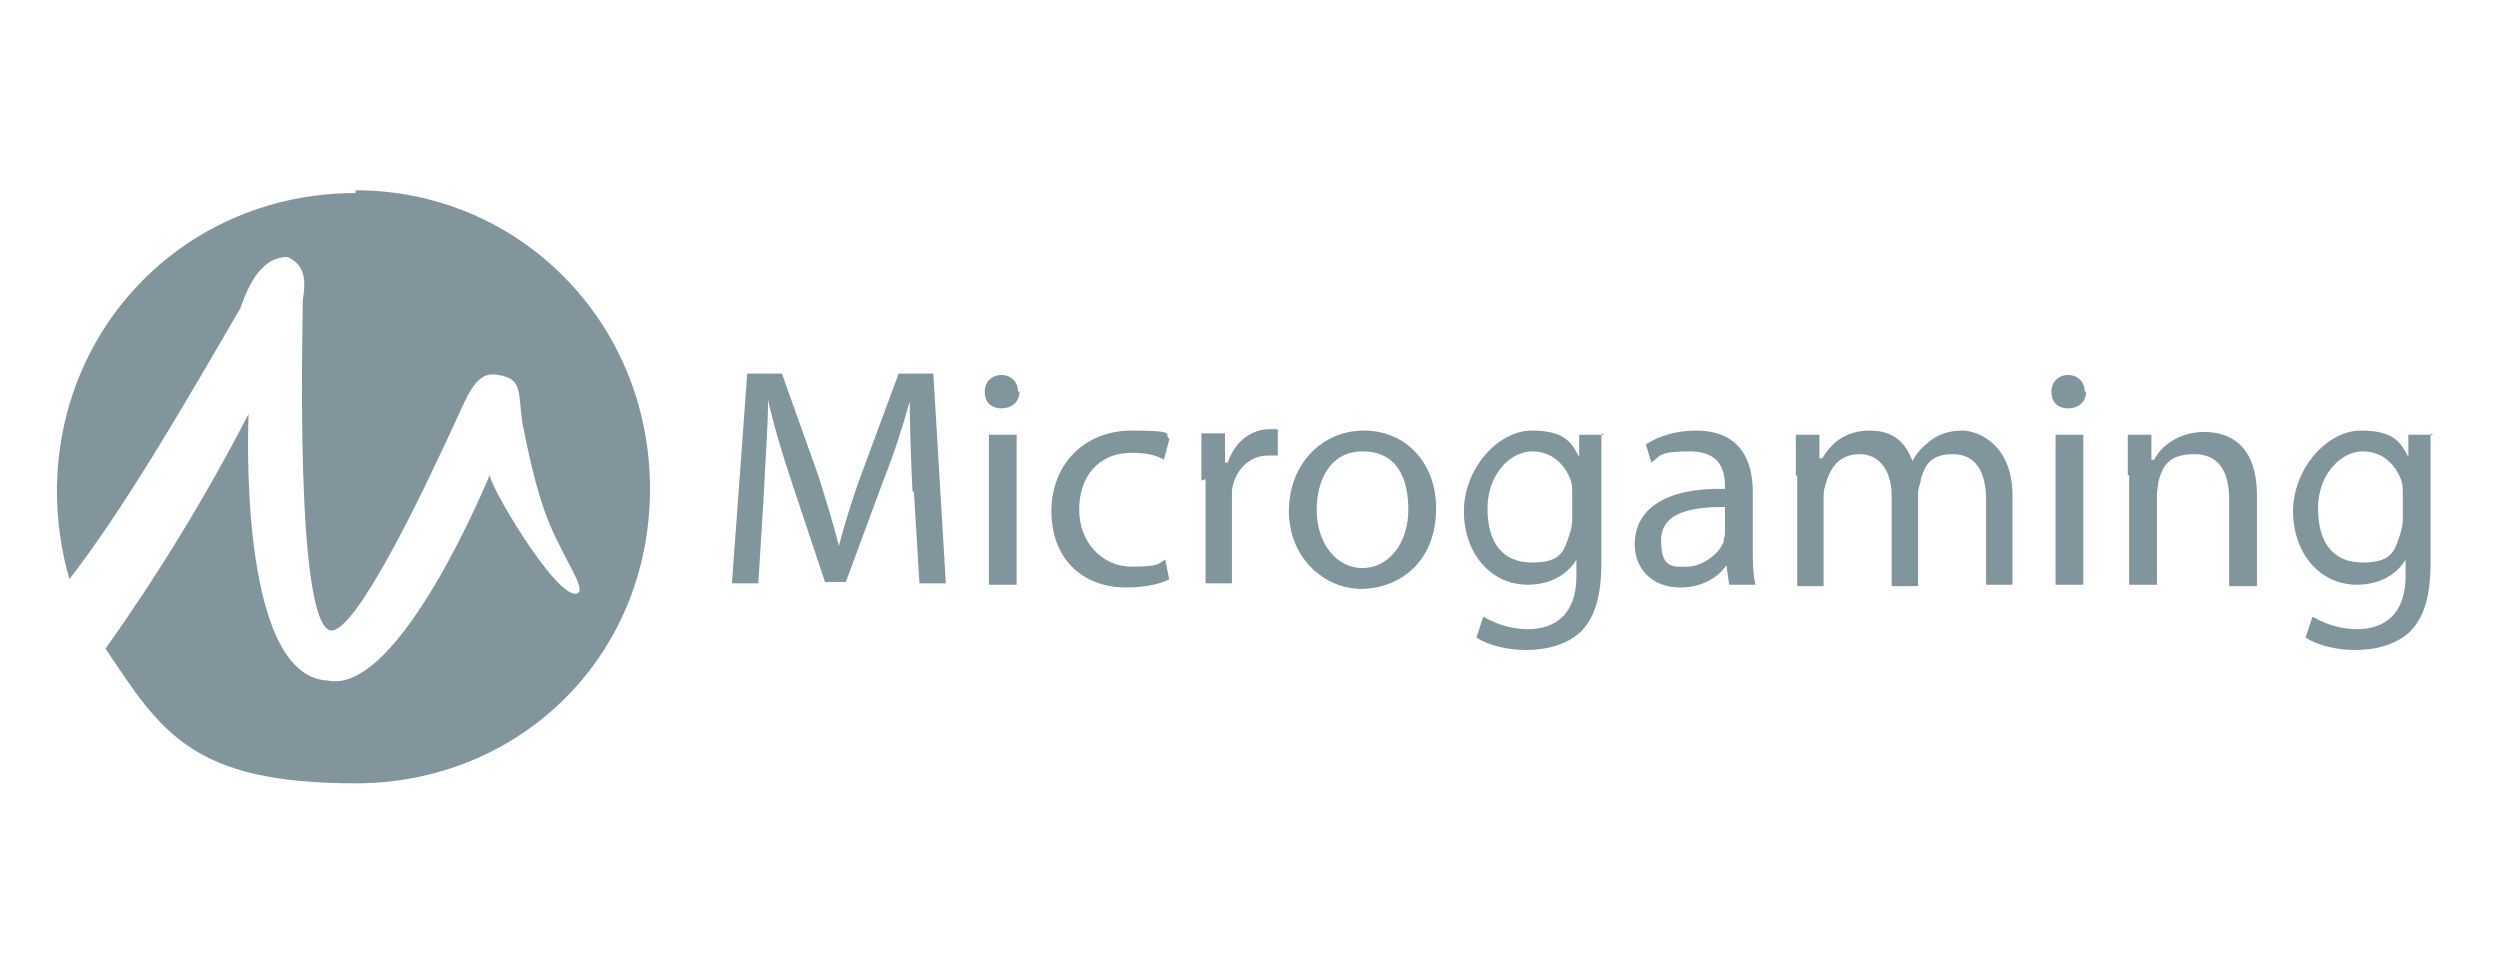 <?xml version="1.0" encoding="UTF-8"?>
<svg xmlns="http://www.w3.org/2000/svg" version="1.1" viewBox="0 0 180 70">
  <defs>
    <style>
      .cls-1 {
        fill: none;
      }

      .cls-2 {
        fill: #82959d;
      }

      .cls-3 {
        fill: #81959d;
      }
    </style>
  </defs>
  <!-- Generator: Adobe Illustrator 28.6.0, SVG Export Plug-In . SVG Version: 1.2.0 Build 709)  -->
  <g>
    <g id="Layer_1">
      <rect class="cls-1" width="180" height="70"/>
      <g id="Layer_x5F_1">
        <g id="_359558247056">
          <path class="cls-2" d="M25.6,13.7c11.7,0,21.2,9.4,21.2,21.5s-9.4,21.2-21.2,21.2-14-3.7-18-9.7c3.7-5.2,7.2-10.9,10.3-16.9,0,0-.9,18.9,5.7,19.2,5.2,1.1,11.7-14.9,11.7-14.9-.6,0,4.9,9.4,6.3,8.6.6-.3-.9-2.3-2-4.9s-1.7-6-2-7.4c-.3-2.3,0-3.1-1.7-3.4-1.4-.3-2,.9-2.9,2.9-2.6,5.7-7.4,15.7-9.2,15.5-2.6-.6-2-22-2-23.8.3-1.7,0-2.6-1.1-3.1-2,0-2.9,2.3-3.4,3.7-4.3,7.4-8.3,14.3-12.3,19.5-.6-2-.9-4.3-.9-6.3,0-12,9.4-21.5,21.5-21.5Z"/>
        </g>
      </g>
      <g>
        <path class="cls-3" d="M65.7,35.4c-.1-2.1-.2-4.6-.2-6.5h0c-.5,1.8-1.1,3.7-1.9,5.7l-2.7,7.3h-1.5l-2.4-7.2c-.7-2.1-1.3-4.1-1.7-5.9h0c0,1.9-.2,4.4-.3,6.7l-.4,6.5h-1.9l1.1-15.1h2.5l2.6,7.3c.6,1.9,1.1,3.5,1.5,5.1h0c.4-1.5.9-3.2,1.6-5.1l2.7-7.3h2.5l.9,15.1h-1.9l-.4-6.6Z"/>
        <path class="cls-3" d="M73.4,28.2c0,.7-.5,1.2-1.3,1.2s-1.2-.5-1.2-1.2.5-1.2,1.2-1.2,1.2.5,1.2,1.2ZM71.2,42.1v-10.8h2v10.8h-2Z"/>
        <path class="cls-3" d="M84.2,41.7c-.5.3-1.7.6-3.1.6-3.3,0-5.4-2.2-5.4-5.5s2.3-5.8,5.8-5.8,2.2.3,2.7.6l-.4,1.5c-.5-.3-1.2-.5-2.3-.5-2.5,0-3.8,1.8-3.8,4.1s1.6,4.1,3.8,4.1,1.9-.3,2.4-.5l.3,1.5Z"/>
        <path class="cls-3" d="M86.5,34.6c0-1.3,0-2.4,0-3.4h1.7v2.1h.2c.5-1.5,1.7-2.4,3-2.4s.4,0,.6,0v1.9c-.2,0-.4,0-.7,0-1.4,0-2.4,1.1-2.6,2.5,0,.3,0,.6,0,.9v5.8h-1.9v-7.5Z"/>
        <path class="cls-3" d="M103.4,36.6c0,4-2.8,5.8-5.4,5.8s-5.2-2.2-5.2-5.6,2.4-5.8,5.4-5.8,5.2,2.3,5.2,5.6ZM94.8,36.7c0,2.4,1.4,4.2,3.3,4.2s3.3-1.8,3.3-4.2-.9-4.2-3.3-4.2-3.3,2.2-3.3,4.2Z"/>
        <path class="cls-3" d="M115.3,31.2c0,.8,0,1.7,0,3v6.3c0,2.5-.5,4-1.5,5-1.1,1-2.6,1.3-3.9,1.3s-2.7-.3-3.6-.9l.5-1.5c.7.4,1.8.9,3.2.9,2,0,3.5-1.1,3.5-3.8v-1.2h0c-.6,1-1.8,1.8-3.5,1.8-2.7,0-4.6-2.3-4.6-5.3s2.4-5.8,4.9-5.8,2.9,1,3.4,1.9h0v-1.6h1.8ZM113.2,35.5c0-.3,0-.6-.1-.9-.4-1.1-1.3-2.1-2.8-2.1s-3.2,1.6-3.2,4.1,1.1,3.9,3.2,3.9,2.3-.8,2.7-2c.1-.3.2-.7.2-1.1v-1.9Z"/>
        <path class="cls-3" d="M124.5,42.1l-.2-1.4h0c-.6.9-1.8,1.6-3.3,1.6-2.2,0-3.3-1.5-3.3-3.1,0-2.6,2.3-4.1,6.5-4v-.2c0-.9-.2-2.5-2.5-2.5s-2.1.3-2.8.8l-.4-1.3c.9-.6,2.2-1,3.6-1,3.3,0,4.1,2.3,4.1,4.4v4.1c0,.9,0,1.9.2,2.6h-1.8ZM124.2,36.5c-2.2,0-4.6.3-4.6,2.4s.9,1.9,1.9,1.9,2.3-.9,2.6-1.8c0-.2.1-.4.1-.6v-1.9Z"/>
        <path class="cls-3" d="M129.3,34.2c0-1.1,0-2,0-2.9h1.7v1.7h.2c.6-1,1.6-2,3.4-2s2.6.9,3.1,2.2h0c.3-.6.8-1.1,1.2-1.4.6-.5,1.4-.8,2.4-.8s3.6.9,3.6,4.7v6.4h-1.9v-6.1c0-2.1-.8-3.3-2.4-3.3s-2,.8-2.3,1.8c0,.3-.2.6-.2,1v6.7h-1.9v-6.5c0-1.7-.8-3-2.3-3s-2.1,1-2.4,2c-.1.3-.2.6-.2,1v6.5h-1.9v-7.9Z"/>
        <path class="cls-3" d="M150.2,28.2c0,.7-.5,1.2-1.3,1.2s-1.2-.5-1.2-1.2.5-1.2,1.2-1.2,1.2.5,1.2,1.2ZM148,42.1v-10.8h2v10.8h-2Z"/>
        <path class="cls-3" d="M153.2,34.2c0-1.1,0-2,0-2.9h1.7v1.8h.2c.5-1,1.8-2,3.6-2s3.8.9,3.8,4.6v6.5h-2v-6.3c0-1.7-.6-3.2-2.5-3.2s-2.3.9-2.6,2c0,.2-.1.6-.1.9v6.5h-2v-7.9Z"/>
        <path class="cls-3" d="M175,31.2c0,.8,0,1.7,0,3v6.3c0,2.5-.5,4-1.5,5-1.1,1-2.6,1.3-3.9,1.3s-2.7-.3-3.6-.9l.5-1.5c.7.4,1.8.9,3.2.9,2,0,3.5-1.1,3.5-3.8v-1.2h0c-.6,1-1.8,1.8-3.5,1.8-2.7,0-4.6-2.3-4.6-5.3s2.4-5.8,4.9-5.8,2.9,1,3.4,1.9h0v-1.6h1.8ZM173,35.5c0-.3,0-.6-.1-.9-.4-1.1-1.3-2.1-2.8-2.1s-3.2,1.6-3.2,4.1,1.1,3.9,3.2,3.9,2.3-.8,2.7-2c.1-.3.2-.7.2-1.1v-1.9Z"/>
      </g>
    </g>
  </g>
</svg>